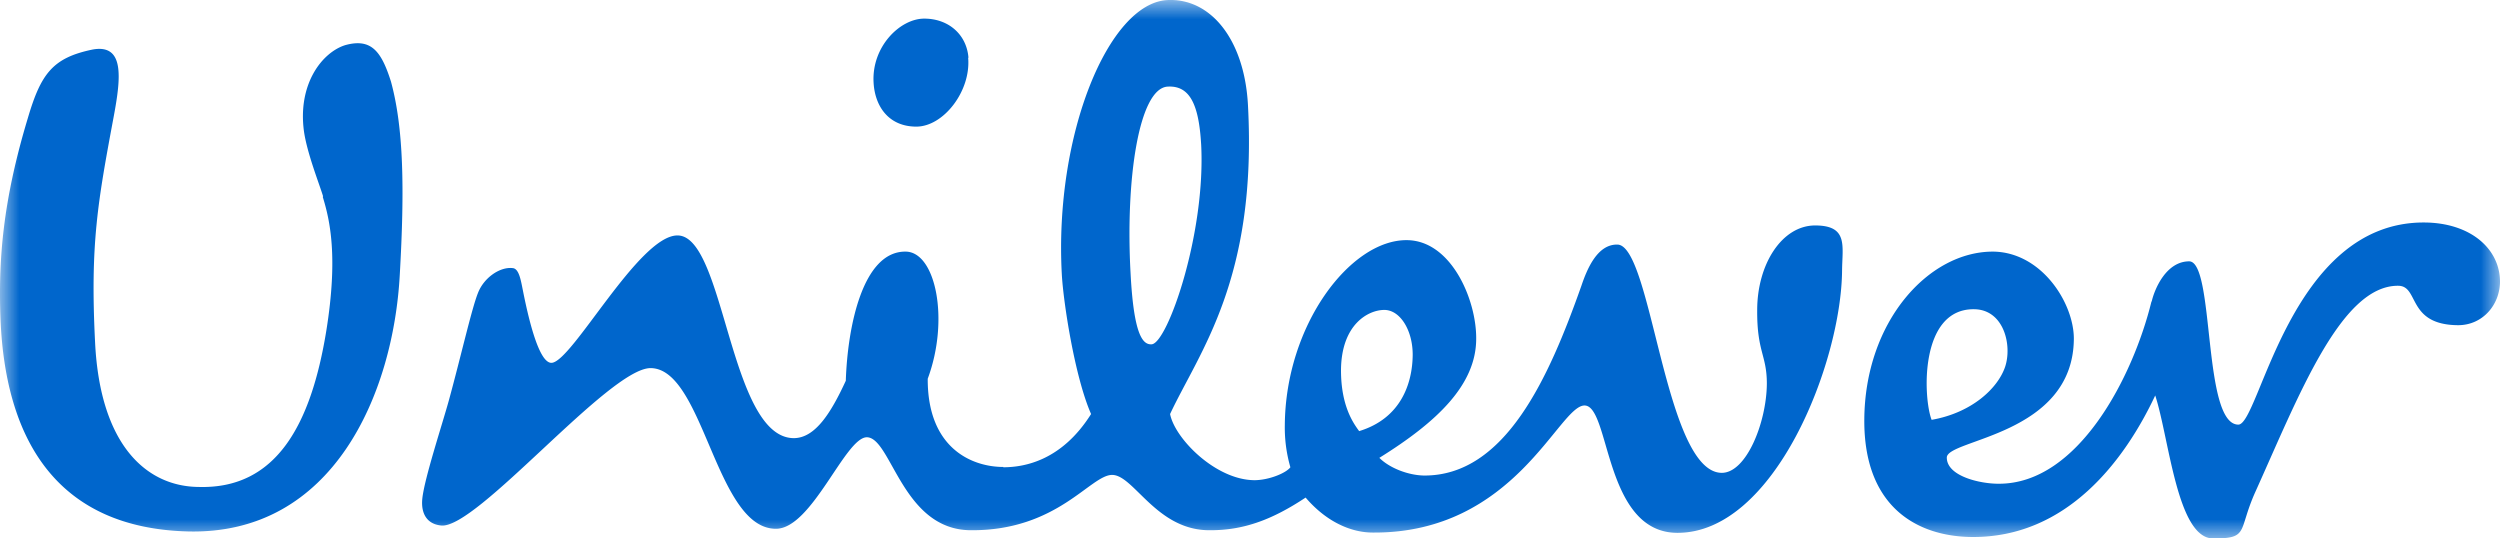 <svg width="65" height="14" viewBox="0 0 65 14" xmlns="http://www.w3.org/2000/svg" xmlns:xlink="http://www.w3.org/1999/xlink">
    <defs>
        <path id="fmdh07xkja" d="M0 0h65v14H0z"/>
    </defs>
    <g fill="none" fill-rule="evenodd">
        <mask id="6zmme6e4ib" fill="#fff">
            <use xlink:href="#fmdh07xkja"/>
        </mask>
        <path d="M8.4 5.104c-.106-.344-.41-1.109-.495-1.675-.175-1.254.48-2.073 1.073-2.256.67-.184.936.153 1.187.948.328 1.201.358 2.777.229 5.026-.168 3.074-1.72 6.777-5.525 6.67-3.28-.092-4.718-2.242-4.855-5.5-.06-1.538.054-3.075.708-5.24.342-1.162.647-1.575 1.69-1.79.821-.145.737.712.547 1.73-.418 2.24-.616 3.326-.487 5.881.13 2.7 1.355 3.756 2.702 3.763 2.016.054 2.914-1.629 3.31-4.061.312-1.943.091-2.884-.092-3.48M51.318 8.04c.784 0 1.004.941.814 1.5-.19.558-.867 1.193-1.91 1.376-.22-.566-.32-2.883 1.096-2.876M36.73 9.22c0-.634-.327-1.162-.738-1.162-.41 0-1.118.367-1.126 1.568 0 .94.327 1.384.472 1.583 1.08-.329 1.385-1.231 1.392-1.98M25.18 1.501C25.133.897 24.661.484 24.03.484c-.631 0-1.377.735-1.316 1.675.038.62.403 1.133 1.11 1.133.708 0 1.424-.926 1.348-1.79m6.057 2.24c-.061-1.047-.305-1.521-.868-1.49-.745.038-1.103 2.386-.966 4.856.084 1.614.32 1.859.548 1.844.41-.023 1.415-2.892 1.286-5.217m24.708 4.108c-.472 1.927-1.895 4.75-3.98 4.734-.487 0-1.34-.199-1.34-.68 0-.482 3.288-.574 3.303-3.09 0-.934-.844-2.257-2.107-2.265-1.674 0-3.326 1.82-3.341 4.368-.015 2.287 1.393 3.044 2.808 3.052 2.465.015 3.965-1.997 4.756-3.68.365 1.125.57 3.718 1.507 3.718.936 0 .639-.184 1.088-1.193 1.134-2.51 2.23-5.385 3.72-5.377.556 0 .222 1.017 1.56 1.025.632 0 1.081-.52 1.089-1.125 0-.864-.769-1.537-1.963-1.545-3.508-.023-4.284 5.255-4.84 5.255-.936 0-.609-4.238-1.278-4.245-.594 0-.898.711-.974 1.04m-29.86 4.314c.555 0 1.522-.176 2.283-1.384-.427-.972-.723-2.922-.761-3.634-.198-3.633 1.217-7.044 2.74-7.129 1.118-.06 2.008 1.01 2.1 2.731.243 4.528-1.264 6.41-2.025 8.032.122.634 1.18 1.713 2.192 1.72.373 0 .822-.183.936-.336a3.723 3.723 0 0 1-.145-1.086c.015-2.624 1.712-4.827 3.166-4.819 1.156 0 1.818 1.545 1.81 2.562 0 1.201-1.019 2.165-2.518 3.098.259.26.738.451 1.157.46 2.123.014 3.257-2.563 4.094-4.927.152-.451.418-1.086.936-1.078.897 0 1.232 5.928 2.716 5.935.64 0 1.164-1.308 1.172-2.317 0-.75-.259-.826-.251-1.913 0-1.2.647-2.202 1.507-2.202.86 0 .707.527.7 1.162-.016 2.402-1.758 6.846-4.292 6.83-1.902-.015-1.735-3.311-2.405-3.311-.67 0-1.81 3.327-5.501 3.304-.602 0-1.233-.306-1.75-.91-.899.596-1.644.856-2.504.849-1.377 0-1.963-1.438-2.527-1.438-.563 0-1.423 1.453-3.667 1.438-1.789 0-2.07-2.41-2.71-2.417-.562 0-1.43 2.386-2.366 2.379-1.567 0-1.872-4.17-3.257-4.177-1.08 0-4.528 4.2-5.448 4.092-.373-.038-.525-.32-.487-.696.053-.52.51-1.904.692-2.562.312-1.14.594-2.386.754-2.784.152-.398.57-.689.905-.65.167.015.213.329.266.589.183.925.442 1.874.739 1.874.525 0 2.275-3.32 3.28-3.312 1.232 0 1.346 5.254 3.02 5.27.563 0 .974-.666 1.355-1.492.045-1.392.434-3.365 1.552-3.358.784 0 1.15 1.767.578 3.305-.007 1.835 1.18 2.294 1.964 2.294" fill="#06C" mask="url(#6zmme6e4ib)"/>
    </g>
</svg>
